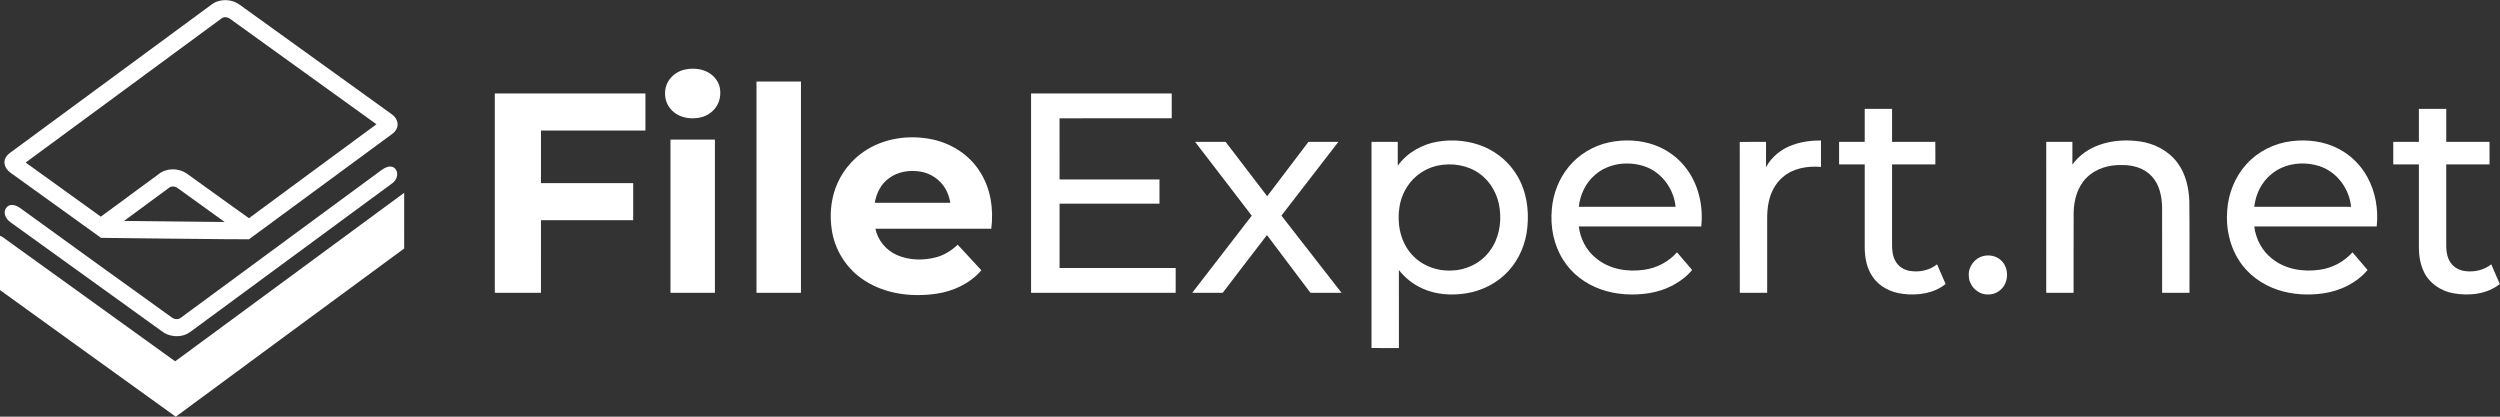 <?xml version="1.0" encoding="UTF-8" ?>
<!DOCTYPE svg PUBLIC "-//W3C//DTD SVG 1.1//EN" "http://www.w3.org/Graphics/SVG/1.1/DTD/svg11.dtd">
<svg width="3000pt" height="500pt" viewBox="0 0 3000 500" version="1.1" xmlns="http://www.w3.org/2000/svg">
<rect x="0" y="0" width="3000" height="500" fill="#333333" stroke="none"/>
<g id="#ffffffff">
<path fill="#ffffff" opacity="1.00" d=" M 260.49 1.82 C 269.58 -1.38 280.32 0.04 288.01 5.95 C 348.86 49.76 409.69 93.58 470.53 137.39 C 475.26 140.85 478.59 147.18 476.58 153.04 C 475.42 156.41 473.01 159.21 470.05 161.15 C 412.96 203.12 355.91 245.15 298.82 287.11 C 266.62 287.24 234.29 286.44 202.04 286.34 C 175.11 285.91 148.17 285.87 121.23 285.41 C 84.95 259.46 48.85 233.27 12.61 207.27 C 8.63 204.43 5.45 199.95 5.31 194.94 C 5.32 190.40 8.09 186.32 11.65 183.70 C 90.35 125.78 169.06 67.87 247.77 9.95 C 251.92 7.11 255.65 3.49 260.49 1.82 M 266.02 21.97 C 187.61 79.67 109.21 137.38 30.78 195.05 C 60.82 216.73 90.88 238.39 120.98 259.99 C 144.04 243.09 167.04 226.10 190.08 209.17 C 199.31 201.52 213.47 201.40 223.41 207.75 C 248.62 225.66 273.49 244.04 298.79 261.81 C 349.67 224.11 400.80 186.73 451.76 149.12 C 393.02 106.86 334.32 64.54 275.59 22.26 C 272.85 20.46 268.75 19.92 266.02 21.97 M 202.54 225.55 C 184.66 238.77 166.70 251.89 148.83 265.12 C 189.09 265.63 229.35 265.97 269.61 266.40 C 250.85 252.79 232.01 239.29 213.21 225.74 C 210.25 223.45 205.45 222.89 202.54 225.55 Z" />
<path fill="#ffffff" opacity="1.00" d=" M 823.18 83.18 C 831.07 81.77 839.46 82.29 846.90 85.43 C 855.02 88.92 861.83 96.06 863.70 104.85 C 865.31 112.84 864.02 121.62 859.31 128.38 C 854.64 135.24 847.04 139.91 838.88 141.28 C 830.21 142.69 820.87 141.97 813.09 137.62 C 806.41 133.85 801.02 127.53 799.06 120.04 C 797.08 112.40 797.97 103.88 802.19 97.13 C 806.80 89.77 814.65 84.68 823.18 83.18 Z" />
<path fill="#ffffff" opacity="1.00" d=" M 907.80 97.81 C 925.59 97.82 943.37 97.81 961.15 97.82 C 961.15 182.33 961.15 266.83 961.15 351.33 C 943.37 351.36 925.58 351.33 907.80 351.35 C 907.81 266.84 907.80 182.33 907.80 97.81 Z" />
<path fill="#ffffff" opacity="1.00" d=" M 593.78 112.19 C 654.03 112.20 714.27 112.19 774.51 112.19 C 774.51 127.01 774.51 141.82 774.51 156.64 C 732.73 156.62 690.94 156.65 649.16 156.63 C 649.16 177.68 649.16 198.73 649.16 219.79 C 686.04 219.77 722.93 219.79 759.82 219.78 C 759.84 234.60 759.81 249.43 759.83 264.25 C 722.94 264.26 686.05 264.26 649.16 264.25 C 649.15 293.28 649.16 322.31 649.15 351.34 C 630.69 351.31 612.23 351.34 593.78 351.33 C 593.79 271.62 593.77 191.90 593.78 112.19 Z" />
<path fill="#ffffff" opacity="1.00" d=" M 1237.29 112.19 C 1293.55 112.19 1349.81 112.19 1406.07 112.19 C 1406.07 122.10 1406.07 132.01 1406.07 141.92 C 1361.20 141.97 1316.32 141.81 1271.45 142.00 C 1271.49 166.44 1271.47 190.89 1271.46 215.33 C 1311.43 215.33 1351.41 215.33 1391.38 215.34 C 1391.37 225.02 1391.38 234.71 1391.38 244.39 C 1351.40 244.38 1311.44 244.39 1271.47 244.39 C 1271.47 270.12 1271.47 295.86 1271.47 321.59 C 1317.92 321.58 1364.37 321.60 1410.82 321.58 C 1410.81 331.50 1410.82 341.42 1410.82 351.34 C 1352.98 351.32 1295.14 351.33 1237.29 351.33 C 1237.29 271.62 1237.29 191.91 1237.29 112.19 Z" />
<path fill="#ffffff" opacity="1.00" d=" M 2237.67 130.61 C 2248.60 130.62 2259.53 130.62 2270.48 130.61 C 2270.48 143.83 2270.47 157.05 2270.48 170.26 C 2287.77 170.22 2305.07 170.33 2322.37 170.20 C 2322.52 179.22 2322.38 188.24 2322.44 197.26 C 2305.12 197.26 2287.79 197.26 2270.48 197.27 C 2270.48 229.16 2270.48 261.05 2270.47 292.95 C 2270.35 300.15 2271.09 307.69 2274.92 313.97 C 2278.30 319.73 2284.33 323.64 2290.85 324.89 C 2302.45 327.16 2315.17 324.64 2324.49 317.17 C 2327.88 325.05 2331.32 332.91 2334.73 340.79 C 2320.69 352.18 2301.44 354.80 2283.96 352.71 C 2269.61 351.13 2255.29 344.28 2247.11 332.05 C 2240.06 321.86 2237.71 309.18 2237.67 296.99 C 2237.66 263.75 2237.67 230.51 2237.67 197.27 C 2227.41 197.25 2217.16 197.27 2206.91 197.26 C 2206.91 188.26 2206.90 179.26 2206.91 170.27 C 2217.16 170.25 2227.41 170.26 2237.66 170.26 C 2237.67 157.04 2237.66 143.83 2237.67 130.61 Z" />
<path fill="#ffffff" opacity="1.00" d=" M 2902.67 130.62 C 2913.61 130.62 2924.54 130.62 2935.49 130.61 C 2935.48 143.83 2935.48 157.04 2935.49 170.26 C 2952.80 170.24 2970.12 170.29 2987.43 170.24 C 2987.46 179.25 2987.42 188.26 2987.45 197.27 C 2970.13 197.26 2952.80 197.26 2935.48 197.26 C 2935.49 228.52 2935.49 259.78 2935.48 291.04 C 2935.28 299.31 2935.83 308.20 2940.73 315.21 C 2944.81 321.30 2951.92 324.74 2959.10 325.43 C 2969.78 326.61 2981.04 323.97 2989.50 317.17 C 2992.89 325.05 2996.32 332.91 2999.75 340.79 C 2984.32 353.19 2962.94 355.32 2944.02 351.92 C 2928.90 349.25 2914.75 339.70 2908.35 325.50 C 2904.05 316.31 2902.63 306.05 2902.67 295.99 C 2902.68 263.08 2902.67 230.17 2902.68 197.26 C 2892.42 197.25 2882.16 197.28 2871.92 197.25 C 2871.91 188.26 2871.91 179.27 2871.92 170.27 C 2882.16 170.24 2892.41 170.27 2902.67 170.26 C 2902.68 157.04 2902.67 143.83 2902.67 130.62 Z" />
<path fill="#ffffff" opacity="1.00" d=" M 1036.80 181.81 C 1060.80 165.42 1091.79 161.33 1119.86 167.51 C 1142.58 172.59 1163.65 186.23 1175.98 206.19 C 1188.93 226.24 1192.50 251.09 1189.55 274.47 C 1143.19 274.47 1096.83 274.43 1050.47 274.49 C 1053.36 288.35 1063.23 300.24 1076.13 305.96 C 1091.06 312.58 1108.37 312.80 1123.99 308.59 C 1133.54 305.89 1142.13 300.44 1149.24 293.59 C 1158.73 303.81 1168.15 314.10 1177.63 324.34 C 1163.94 340.29 1143.84 349.63 1123.24 352.53 C 1094.26 356.66 1063.04 353.02 1038.01 336.96 C 1017.01 323.90 1002.27 301.51 998.35 277.12 C 995.53 259.93 996.66 241.91 1002.68 225.49 C 1009.18 207.87 1021.19 192.29 1036.80 181.81 M 1066.25 214.28 C 1056.96 221.15 1051.56 232.11 1049.76 243.34 C 1079.96 243.39 1110.16 243.34 1140.36 243.36 C 1139.31 237.26 1137.45 231.23 1134.19 225.94 C 1127.92 215.50 1116.98 208.08 1105.01 205.99 C 1091.72 203.71 1077.10 205.83 1066.25 214.28 Z" />
<path fill="#ffffff" opacity="1.00" d=" M 804.58 167.53 C 822.35 167.55 840.12 167.53 857.89 167.54 C 857.88 228.81 857.87 290.07 857.89 351.33 C 840.12 351.33 822.35 351.32 804.58 351.33 C 804.58 290.07 804.58 228.80 804.58 167.53 Z" />
<path fill="#ffffff" opacity="1.00" d=" M 2150.94 174.01 C 2161.86 169.99 2173.57 168.51 2185.17 168.57 C 2185.17 179.16 2185.17 189.74 2185.17 200.32 C 2169.02 198.91 2151.40 201.81 2138.94 212.91 C 2130.45 220.22 2125.06 230.59 2122.67 241.44 C 2120.98 248.81 2120.54 256.41 2120.61 263.95 C 2120.62 293.08 2120.62 322.21 2120.61 351.34 C 2109.65 351.33 2098.70 351.36 2087.75 351.33 C 2087.73 291.01 2087.83 230.68 2087.70 170.36 C 2098.21 170.12 2108.72 170.34 2119.24 170.24 C 2119.24 180.37 2119.28 190.49 2119.21 200.62 C 2125.94 188.12 2137.64 178.74 2150.94 174.01 Z" />
<path fill="#ffffff" opacity="1.00" d=" M 2519.06 173.95 C 2534.61 168.36 2551.59 167.43 2567.87 169.70 C 2585.31 172.15 2602.17 180.90 2612.82 195.15 C 2622.71 208.24 2626.52 224.88 2627.20 241.02 C 2627.61 277.78 2627.26 314.56 2627.38 351.33 C 2616.44 351.33 2605.49 351.33 2594.56 351.33 C 2594.54 317.54 2594.60 283.76 2594.53 249.97 C 2594.42 236.49 2591.72 222.02 2582.33 211.76 C 2573.27 201.71 2559.23 197.74 2546.04 198.07 C 2530.87 197.60 2514.98 202.18 2504.06 213.11 C 2492.99 223.98 2488.66 239.89 2488.38 255.02 C 2488.22 287.13 2488.36 319.23 2488.31 351.34 C 2477.36 351.33 2466.42 351.35 2455.48 351.34 C 2455.49 290.98 2455.47 230.62 2455.49 170.25 C 2465.95 170.26 2476.41 170.27 2486.88 170.25 C 2486.86 179.34 2486.89 188.42 2486.86 197.51 C 2494.81 186.53 2506.30 178.39 2519.06 173.95 Z" />
<path fill="#ffffff" opacity="1.00" d=" M 1725.09 169.99 C 1743.96 166.86 1763.85 168.76 1781.45 176.41 C 1797.55 183.37 1811.46 195.38 1820.42 210.49 C 1831.73 229.04 1835.01 251.56 1832.81 272.93 C 1831.02 292.12 1823.25 310.87 1810.17 325.11 C 1796.93 339.70 1778.39 349.04 1759.00 352.07 C 1741.54 354.74 1723.07 353.62 1706.86 346.18 C 1695.81 341.28 1686.15 333.50 1678.67 324.04 C 1678.72 355.25 1678.67 386.46 1678.70 417.67 C 1667.74 417.63 1656.78 417.72 1645.82 417.63 C 1645.84 335.17 1645.82 252.72 1645.83 170.27 C 1656.33 170.23 1666.82 170.29 1677.32 170.24 C 1677.34 179.79 1677.35 189.33 1677.31 198.88 C 1688.48 183.24 1706.29 173.16 1725.09 169.99 M 1725.52 198.66 C 1715.95 200.69 1706.91 205.15 1699.50 211.52 C 1688.74 220.75 1681.64 233.95 1679.41 247.91 C 1676.34 266.91 1679.79 287.71 1692.08 302.96 C 1704.04 318.11 1723.87 325.87 1742.94 324.57 C 1760.45 323.89 1777.60 315.22 1787.88 300.93 C 1798.49 286.75 1801.91 268.20 1799.68 250.86 C 1797.78 234.29 1789.24 218.29 1775.60 208.47 C 1761.34 198.12 1742.59 195.15 1725.52 198.66 Z" />
<path fill="#ffffff" opacity="1.00" d=" M 1931.56 170.68 C 1949.18 167.14 1967.87 167.84 1984.89 173.85 C 2000.89 179.50 2015.15 190.10 2024.93 204.00 C 2038.79 223.41 2044.03 248.22 2041.48 271.74 C 1992.50 271.75 1943.52 271.74 1894.55 271.75 C 1896.33 286.43 1903.52 300.53 1915.17 309.79 C 1931.04 323.10 1953.03 326.68 1973.06 323.71 C 1988.11 321.63 2002.31 314.15 2012.42 302.79 C 2018.49 309.84 2024.49 316.95 2030.57 324.00 C 2017.62 339.28 1998.66 348.58 1979.08 351.78 C 1959.70 354.80 1939.43 353.74 1920.87 347.17 C 1902.44 340.67 1885.88 328.27 1875.61 311.52 C 1864.33 293.65 1860.23 271.86 1862.19 250.97 C 1863.69 232.60 1870.63 214.62 1882.33 200.33 C 1894.62 185.10 1912.45 174.66 1931.56 170.68 M 1913.96 209.93 C 1902.71 219.47 1896.17 233.62 1894.54 248.14 C 1933.26 248.15 1971.98 248.14 2010.70 248.14 C 2008.69 226.93 1994.42 207.08 1974.16 199.85 C 1954.23 192.90 1930.08 195.64 1913.96 209.93 Z" />
<path fill="#ffffff" opacity="1.00" d=" M 2695.88 196.86 C 2709.73 181.54 2729.37 171.85 2749.82 169.39 C 2769.08 167.02 2789.33 169.52 2806.60 178.74 C 2820.89 186.18 2832.81 197.96 2840.59 212.06 C 2850.65 230.06 2854.24 251.36 2852.03 271.75 C 2803.06 271.73 2754.09 271.75 2705.12 271.75 C 2706.92 286.78 2714.47 301.16 2726.55 310.45 C 2742.42 323.28 2764.08 326.63 2783.84 323.68 C 2798.81 321.57 2812.91 314.09 2822.99 302.81 C 2829.04 309.86 2835.10 316.91 2841.10 324.00 C 2828.03 339.49 2808.77 348.81 2788.94 351.90 C 2770.43 354.68 2751.13 353.72 2733.30 347.81 C 2714.44 341.57 2697.36 329.27 2686.72 312.36 C 2675.38 294.89 2671.04 273.51 2672.61 252.89 C 2673.88 232.34 2681.97 212.13 2695.88 196.86 M 2725.89 208.79 C 2713.87 218.33 2706.78 233.03 2705.12 248.13 C 2743.83 248.15 2782.54 248.13 2821.26 248.14 C 2819.30 227.30 2805.50 207.76 2785.77 200.24 C 2766.17 193.00 2742.28 195.23 2725.89 208.79 Z" />
<path fill="#ffffff" opacity="1.00" d=" M 1434.12 170.26 C 1446.33 170.26 1458.54 170.25 1470.76 170.26 C 1487.35 192.02 1503.98 213.76 1520.61 235.49 C 1537.08 213.73 1553.60 192.00 1570.11 170.27 C 1582.08 170.25 1594.06 170.26 1606.03 170.26 C 1583.24 199.75 1560.49 229.26 1537.69 258.74 C 1561.75 289.59 1585.72 320.52 1609.84 351.33 C 1597.40 351.34 1584.96 351.30 1572.53 351.35 C 1555.11 328.27 1537.68 305.20 1520.34 282.07 C 1502.47 305.02 1485.04 328.31 1467.27 351.34 C 1455.08 351.31 1442.88 351.34 1430.69 351.32 C 1454.52 320.52 1478.24 289.62 1502.09 258.83 C 1479.54 229.22 1456.76 199.79 1434.12 170.26 Z" />
<path fill="#ffffff" opacity="1.00" d=" M 464.43 200.55 C 468.17 199.03 473.19 199.98 475.21 203.74 C 478.50 209.14 475.75 216.41 470.84 219.83 C 389.86 279.43 308.86 339.00 227.90 398.61 C 220.17 404.17 209.54 404.73 200.83 401.29 C 197.08 399.91 193.98 397.33 190.78 395.03 C 131.51 352.38 72.28 309.67 13.00 267.02 C 9.57 264.66 6.62 261.23 5.85 257.03 C 4.48 251.94 8.47 246.06 13.87 245.91 C 19.97 245.82 24.77 250.11 29.45 253.44 C 88.35 296.32 147.59 338.74 206.70 381.34 C 209.74 383.40 214.48 383.67 217.30 381.06 C 297.13 322.26 377.02 263.54 456.86 204.76 C 459.19 203.05 461.64 201.42 464.43 200.55 Z" />
<path fill="#ffffff" opacity="1.00" d=" M 210.20 433.59 C 301.78 366.16 393.40 298.78 485.00 231.37 C 485.01 253.64 484.98 275.91 485.01 298.18 C 393.71 365.51 302.16 432.52 210.98 500.00 L 210.86 500.00 C 140.55 449.39 70.20 398.84 0.00 348.09 L 0.00 283.00 C 2.86 283.77 5.00 285.92 7.39 287.53 C 74.99 336.22 142.60 384.90 210.20 433.59 Z" />
<path fill="#ffffff" opacity="1.00" d=" M 2380.12 307.19 C 2387.06 305.56 2394.85 306.92 2400.37 311.62 C 2411.26 320.46 2411.10 339.35 2400.21 348.14 C 2395.28 352.52 2388.36 354.12 2381.93 353.10 C 2371.29 351.56 2362.60 341.72 2362.59 330.93 C 2361.69 320.11 2369.63 309.64 2380.12 307.19 Z" />
</g>
</svg>
